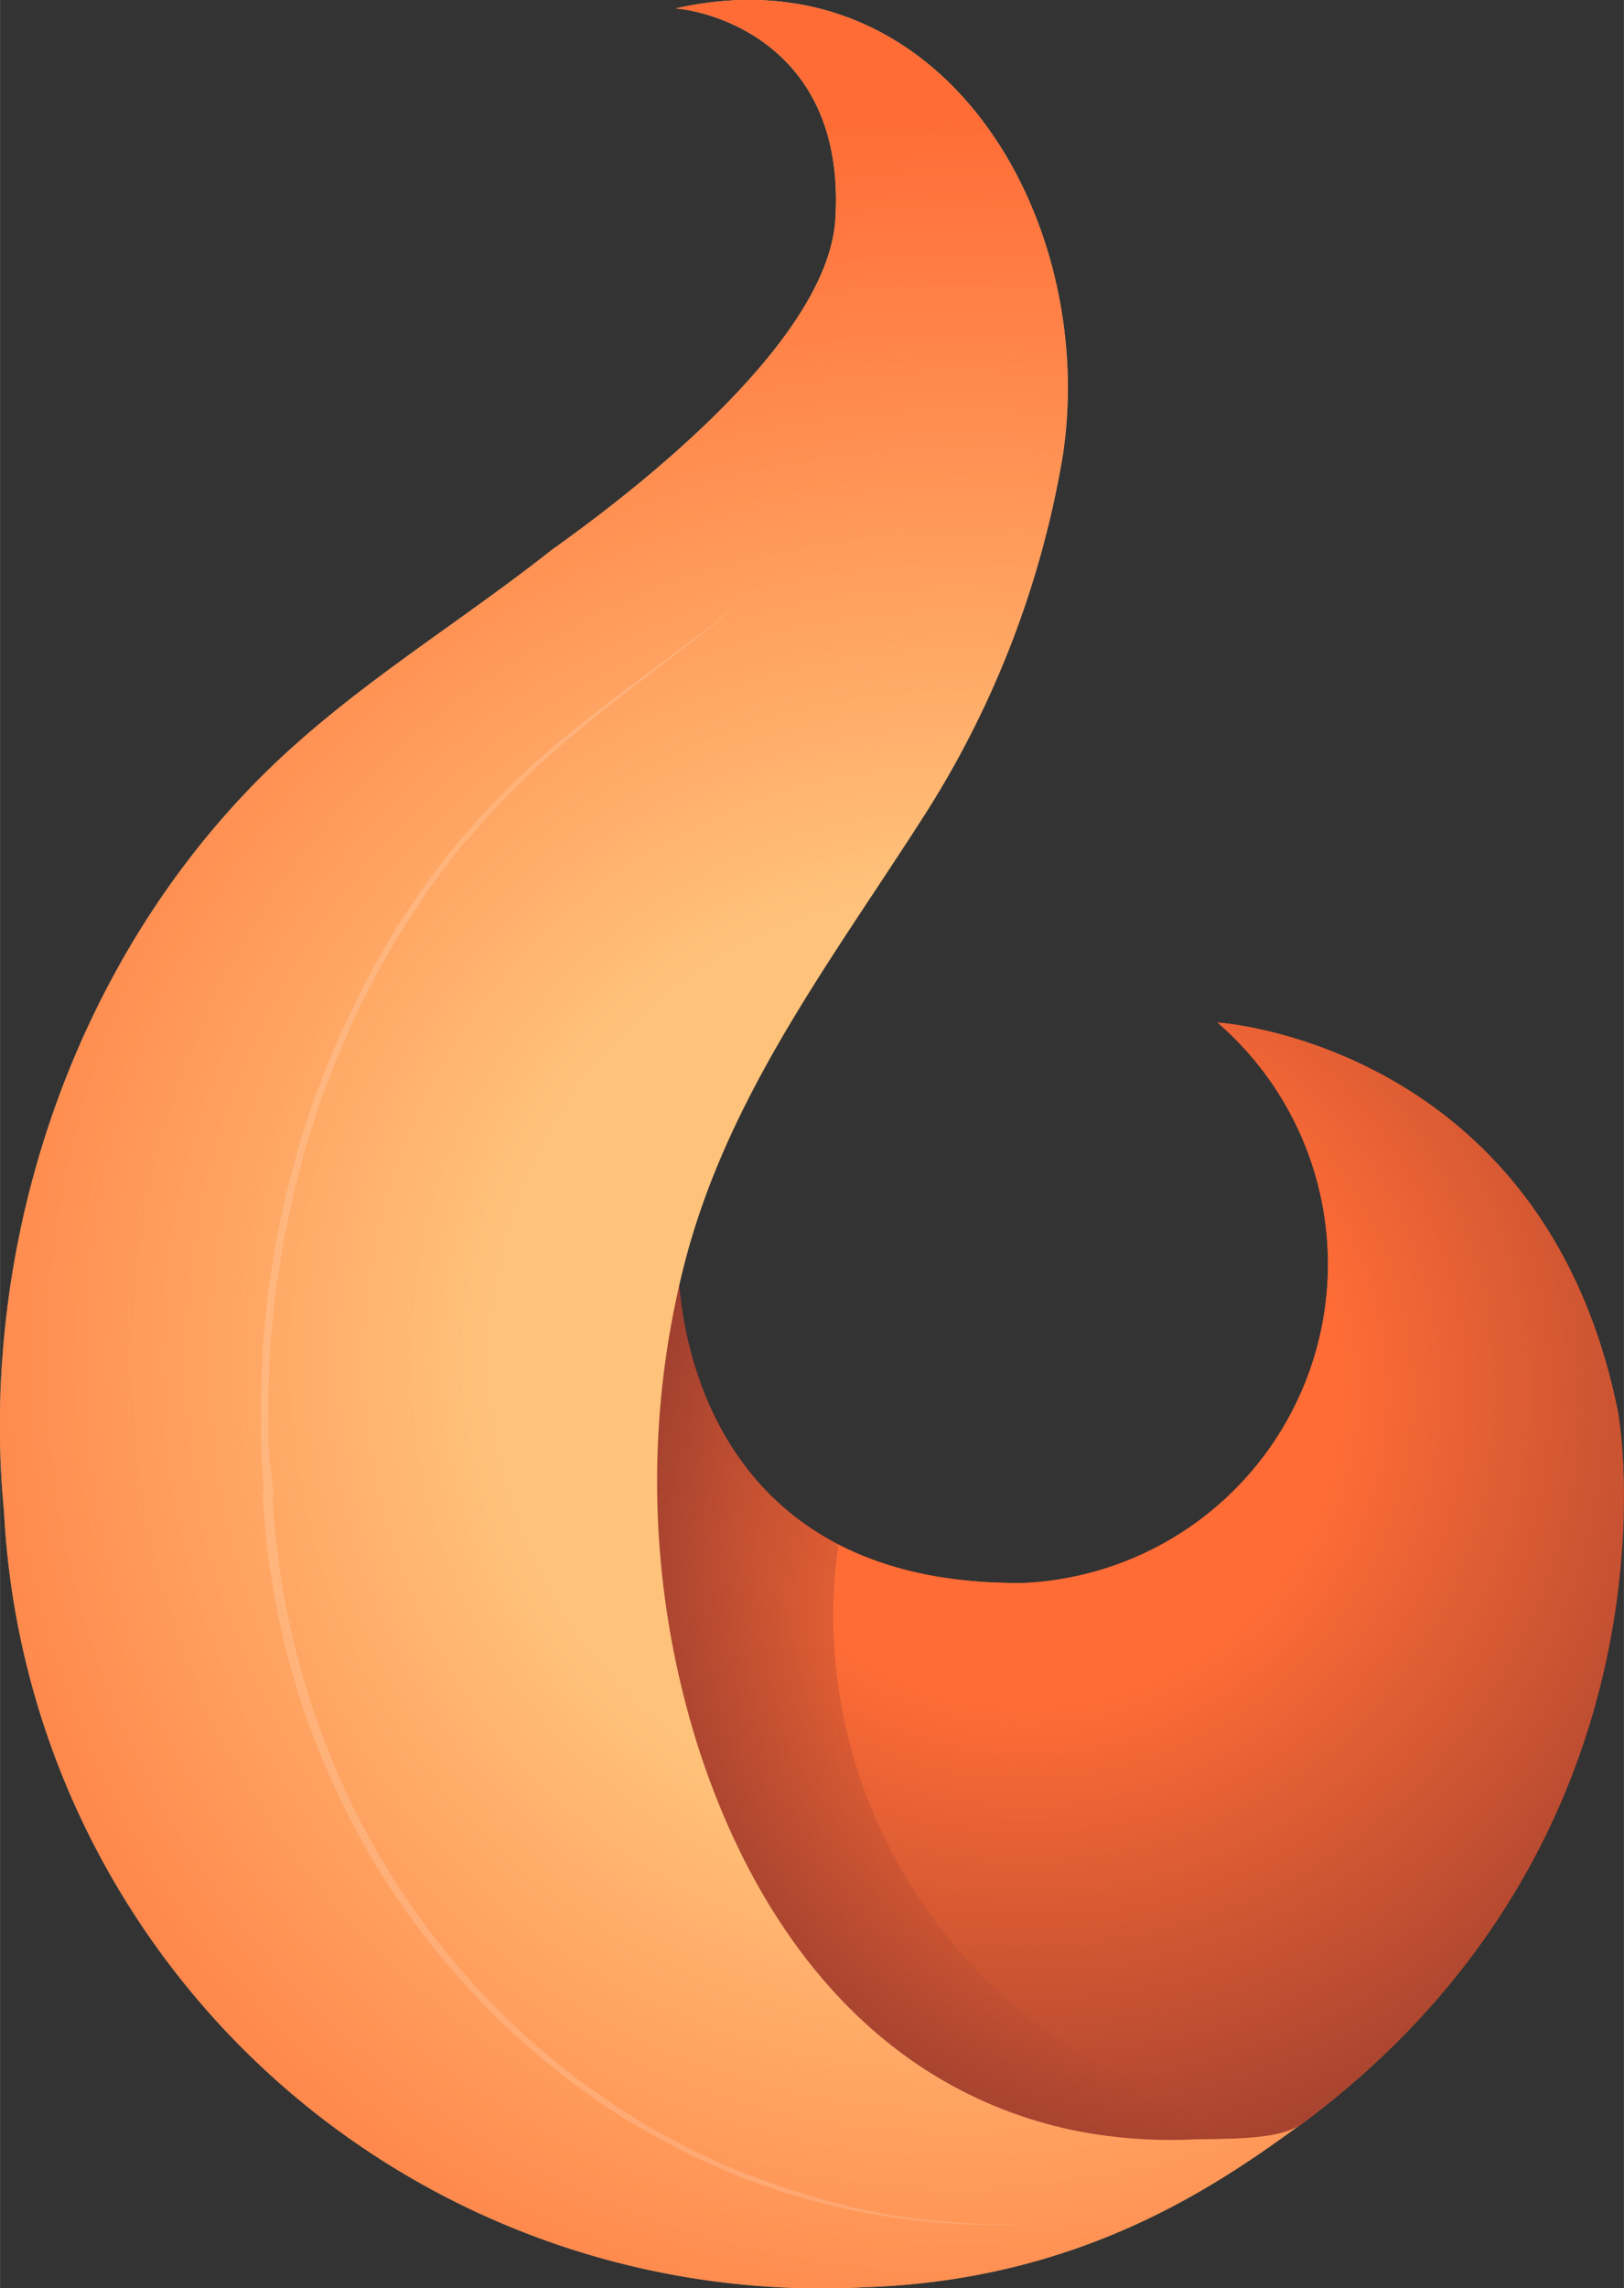 <svg id="Via_Flame" data-name="Via Flame" xmlns="http://www.w3.org/2000/svg" height="200" width="142" viewBox="0 0 142.48 200.69"><rect x="0" y="0" width="142.48" height="200.69" fill="#333333" stroke="none"/><defs><radialGradient id="flame-radial-gradient" cx="90.11" cy="122.17" r="109.58" gradientUnits="userSpaceOnUse"><stop offset=".25" stop-color="#85332d" stop-opacity="0"/><stop offset=".77" stop-color="#85332d"/></radialGradient><radialGradient id="flame-radial-gradient-2" cx="127.28" cy="148.21" r="85.56" gradientUnits="userSpaceOnUse"><stop offset=".51" stop-color="#85332d" stop-opacity="0"/><stop offset=".92" stop-color="#85332d"/></radialGradient><radialGradient id="flame-radial-gradient-3" cx="84.1" cy="119.31" r="120.97" gradientUnits="userSpaceOnUse"><stop offset=".34" stop-color="#ff6c36" stop-opacity="0"/><stop offset=".9" stop-color="#ff6c36"/></radialGradient></defs><title>via-logo-flame</title><path d="M141.9 123.6c-6.55-31.89-34.74-33.91-35.08-33.91a28 28 0 0 1-16.89 49.15c-26.59.37-30-20.45-30.39-26.65-8.24 35.66 10 84 54.31 74.24 32.8-24.15 28.81-59.11 28.05-62.83z" fill="#ff5b35"/><path d="M141.9 123.6c-6.55-31.89-34.74-33.91-35.08-33.91a28 28 0 0 1-16.89 49.15c-26.59.37-30-20.45-30.39-26.65-8.24 35.66 4.28 99.47 54.45 74.26 32.8-24.16 28.67-59.13 27.91-62.85z" fill="#ff6c36"/><path d="M141.9 123.6c-6.55-31.89-34.74-33.91-35.08-33.91a28 28 0 0 1-16.89 49.15c-26.59.37-30-20.45-30.39-26.65-8.24 35.66 8 95.69 54.35 74.31 33.01-24.24 28.77-59.18 28.01-62.9z" fill="url(#flame-radial-gradient)"/><path d="M73.1 141.61a44.87 44.87 0 0 1 .47-6.17c-11.76-6.09-13.72-18.67-14-23.26-4.24 18.37-1.88 43.54 7.71 60.52 9 16 38.15 20 46.76 13.68h-.13a45 45 0 0 1-40.81-44.77z" fill="url(#flame-radial-gradient-2)" opacity=".84"/><path d="M114.07 186.38c-1.94 1.41-7.16 1.19-9.51 1.28a43.35 43.35 0 0 1-9-.55 38.36 38.36 0 0 1-15.11-6.06c-9.66-6.56-15.73-17-19.22-27.89a77.11 77.11 0 0 1-1.26-42c3.77-15 13.06-27 21.26-39.85A84.56 84.56 0 0 0 93.24 40C96.39 19.39 82.78-4.55 59.28.74c3.51.29 15 3.5 14 18.59-.87 12.51-23.86 28.09-25 29-7.41 5.84-15.5 10.81-22.52 17.11C7.22 82-2 108 .35 132.62a71.82 71.82 0 0 0 75.48 68c19.05-.62 31-8.98 38.24-14.24z" fill="#ffc27a"/><path d="M114.07 186.38c-1.94 1.41-7.16 1.19-9.51 1.28a43.35 43.35 0 0 1-9-.55 38.36 38.36 0 0 1-15.11-6.06c-9.66-6.56-15.73-17-19.22-27.89a77.11 77.11 0 0 1-1.26-42c3.77-15 13.06-27 21.26-39.85A84.56 84.56 0 0 0 93.24 40C96.39 19.39 82.78-4.55 59.28.74c3.51.29 15 3.5 14 18.59-.87 12.51-23.86 28.09-25 29-7.41 5.84-15.5 10.81-22.52 17.11C7.22 82-2 108 .35 132.62a71.82 71.82 0 0 0 75.48 68c19.05-.62 31-8.98 38.24-14.24z" fill="url(#flame-radial-gradient-3)"/><path d="M66.07 52c-6.07 5.11-12.65 9.53-18.5 14.84-1.47 1.31-2.82 2.75-4.22 4.15-.67.72-1.3 1.48-1.95 2.22l-1 1.11-.9 1.17-1.79 2.35-1.6 2.46c-.57.8-1.11 1.7-1.56 2.5s-1 1.69-1.48 2.56c-.89 1.76-1.84 3.49-2.59 5.31s-1.51 3.64-2.2 5.48c-.37.91-.61 1.87-.93 2.8s-.62 1.87-.84 2.83l-.74 2.86c-.25 1-.4 1.93-.61 2.89-.44 1.92-.65 3.88-1 5.82-.12 1-.19 2-.29 2.94s-.19 2-.21 2.94l-.11 2.95v4.47l.1 1.47L24 131v.42h-.52l.38-.42.25 3.2.39 3.19c.31 2.12.69 4.23 1.19 6.31s1.07 4.15 1.76 6.18 1.45 4 2.32 6 1.82 3.88 2.87 5.75 2.18 3.69 3.4 5.45 2.52 3.47 3.9 5.11 2.84 3.21 4.38 4.71 3.14 2.92 4.81 4.26 3.42 2.59 5.21 3.77c.89.59 1.83 1.12 2.74 1.68s1.88 1 2.82 1.54 1.93.93 2.9 1.4 2 .83 3 1.25l3 1.1 3.08.95 3.12.81 3.16.62 3.19.45 3.24.27 3.23.11 3.23-.06-3.23.11-3.23-.06-3.23-.23-3.21-.4-3.15-.55-3.15-.73-3.11-.9-3.06-1.07c-1-.41-2-.81-3-1.24s-2-.9-2.93-1.39-1.92-1-2.85-1.54-1.9-1.05-2.81-1.68c-1.81-1.17-3.58-2.43-5.27-3.77s-3.32-2.77-4.88-4.27-3-3.08-4.44-4.73-2.73-3.36-4-5.13-2.4-3.6-3.47-5.48-2.05-3.81-2.93-5.79-1.68-4-2.38-6-1.3-4.13-1.81-6.23-.91-4.23-1.24-6.38c-.13-1.07-.29-2.15-.39-3.22l-.24-3.24v-.4h.52l-.38.44-.2-3-.09-1.49v-4.49l.13-3c0-1 .12-2 .22-3s.18-2 .31-3c.31-2 .55-3.93 1-5.87.21-1 .38-1.95.63-2.91l.76-2.88c.23-1 .57-1.9.87-2.85s.57-1.9.95-2.82c.71-1.85 1.4-3.71 2.25-5.51s1.73-3.57 2.64-5.33c.47-.88 1-1.71 1.5-2.57s1-1.71 1.58-2.52l1.67-2.46 1.81-2.36.87-1.11 1-1.12c.66-.74 1.3-1.51 2-2.23 1.4-1.38 2.76-2.84 4.27-4.13C53.27 61.31 59.94 57 66.07 52z" fill="#fcfdff" opacity=".16"/></svg>